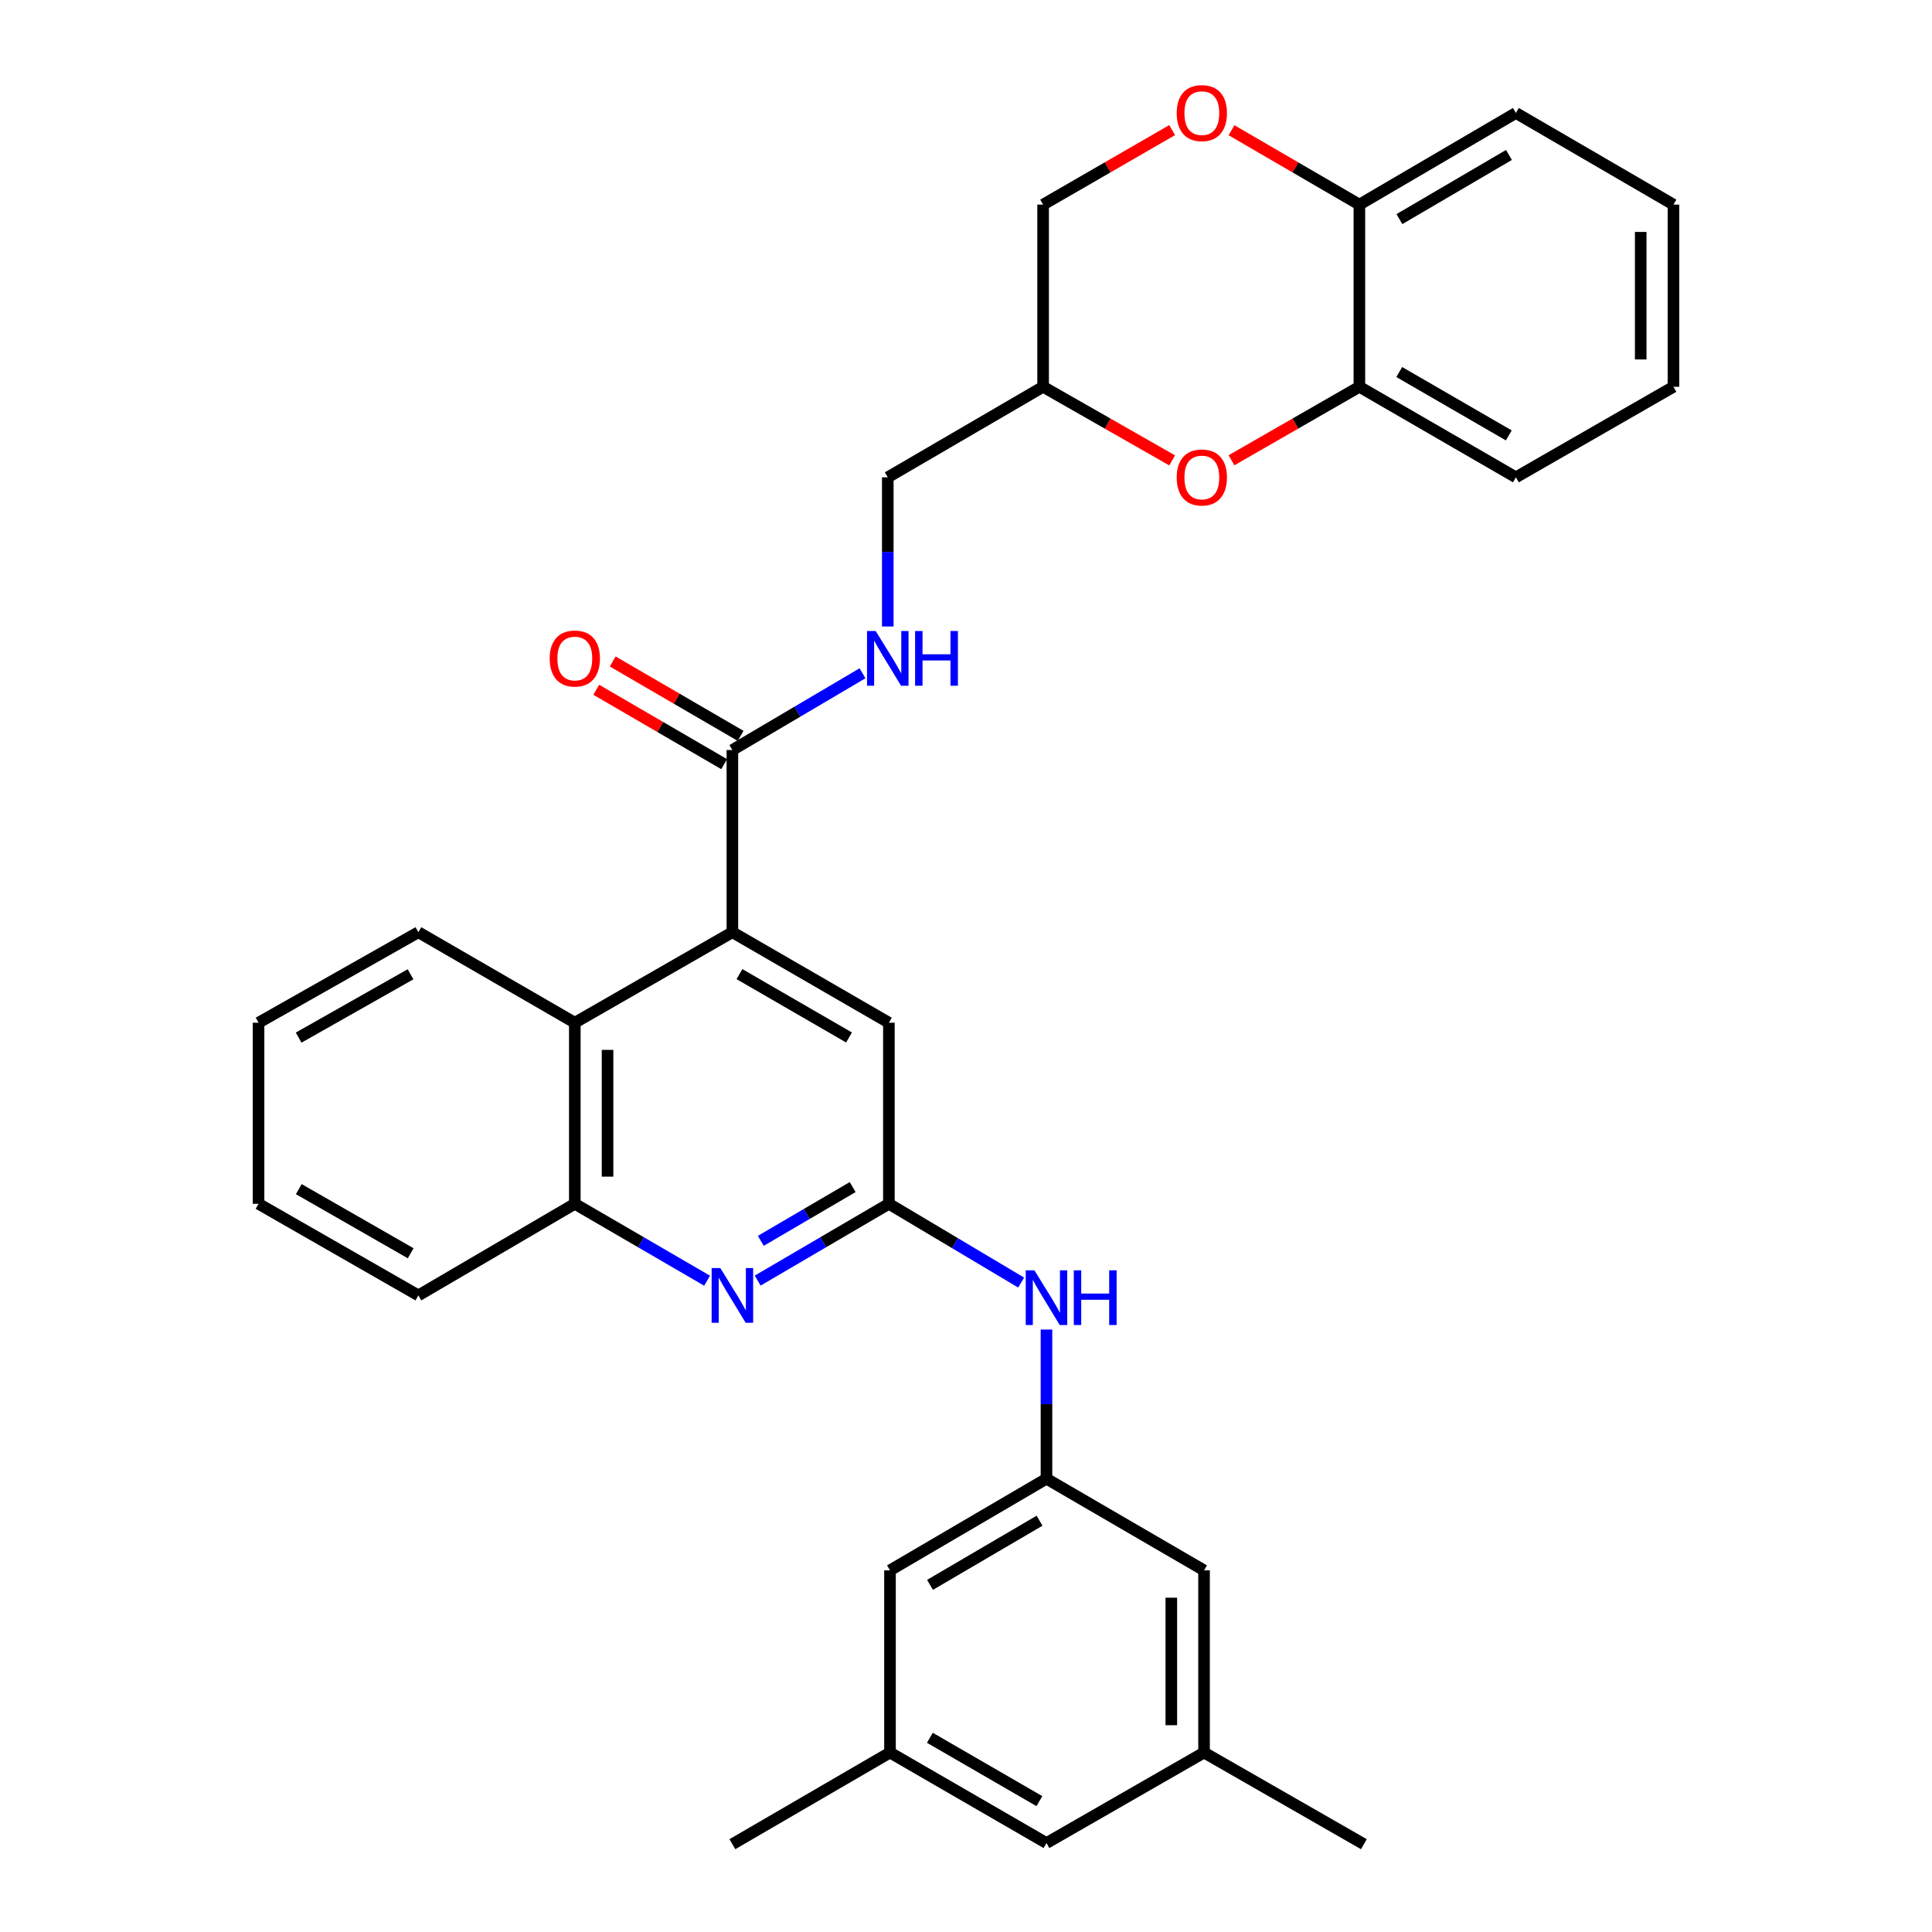 <?xml version='1.0' encoding='iso-8859-1'?>
<svg version='1.1' baseProfile='full'
              xmlns='http://www.w3.org/2000/svg'
                      xmlns:rdkit='http://www.rdkit.org/xml'
                      xmlns:xlink='http://www.w3.org/1999/xlink'
                  xml:space='preserve'
width='1000px' height='1000px' viewBox='0 0 1000 1000'>
<!-- END OF HEADER -->
<rect style='opacity:1.0;fill:#FFFFFF;stroke:none' width='1000' height='1000' x='0' y='0'> </rect>
<path class='bond-2' d='M 379.083,482.513 L 379.083,388.208' style='fill:none;fill-rule:evenodd;stroke:#000000;stroke-width:6px;stroke-linecap:butt;stroke-linejoin:miter;stroke-opacity:1' />
<path class='bond-4' d='M 379.083,482.513 L 297.524,529.354' style='fill:none;fill-rule:evenodd;stroke:#000000;stroke-width:6px;stroke-linecap:butt;stroke-linejoin:miter;stroke-opacity:1' />
<path class='bond-9' d='M 379.083,482.513 L 460.087,529.354' style='fill:none;fill-rule:evenodd;stroke:#000000;stroke-width:6px;stroke-linecap:butt;stroke-linejoin:miter;stroke-opacity:1' />
<path class='bond-9' d='M 382.751,504.207 L 439.454,536.997' style='fill:none;fill-rule:evenodd;stroke:#000000;stroke-width:6px;stroke-linecap:butt;stroke-linejoin:miter;stroke-opacity:1' />
<path class='bond-0' d='M 392.17,662.841 L 426.128,642.963' style='fill:none;fill-rule:evenodd;stroke:#0000FF;stroke-width:6px;stroke-linecap:butt;stroke-linejoin:miter;stroke-opacity:1' />
<path class='bond-0' d='M 426.128,642.963 L 460.087,623.085' style='fill:none;fill-rule:evenodd;stroke:#000000;stroke-width:6px;stroke-linecap:butt;stroke-linejoin:miter;stroke-opacity:1' />
<path class='bond-0' d='M 393.797,642.254 L 417.568,628.34' style='fill:none;fill-rule:evenodd;stroke:#0000FF;stroke-width:6px;stroke-linecap:butt;stroke-linejoin:miter;stroke-opacity:1' />
<path class='bond-0' d='M 417.568,628.34 L 441.339,614.425' style='fill:none;fill-rule:evenodd;stroke:#000000;stroke-width:6px;stroke-linecap:butt;stroke-linejoin:miter;stroke-opacity:1' />
<path class='bond-32' d='M 365.984,662.886 L 331.754,642.986' style='fill:none;fill-rule:evenodd;stroke:#0000FF;stroke-width:6px;stroke-linecap:butt;stroke-linejoin:miter;stroke-opacity:1' />
<path class='bond-32' d='M 331.754,642.986 L 297.524,623.085' style='fill:none;fill-rule:evenodd;stroke:#000000;stroke-width:6px;stroke-linecap:butt;stroke-linejoin:miter;stroke-opacity:1' />
<path class='bond-1' d='M 460.087,623.085 L 460.087,529.354' style='fill:none;fill-rule:evenodd;stroke:#000000;stroke-width:6px;stroke-linecap:butt;stroke-linejoin:miter;stroke-opacity:1' />
<path class='bond-8' d='M 460.087,623.085 L 494.314,643.471' style='fill:none;fill-rule:evenodd;stroke:#000000;stroke-width:6px;stroke-linecap:butt;stroke-linejoin:miter;stroke-opacity:1' />
<path class='bond-8' d='M 494.314,643.471 L 528.541,663.858' style='fill:none;fill-rule:evenodd;stroke:#0000FF;stroke-width:6px;stroke-linecap:butt;stroke-linejoin:miter;stroke-opacity:1' />
<path class='bond-10' d='M 379.083,388.208 L 412.76,368.346' style='fill:none;fill-rule:evenodd;stroke:#000000;stroke-width:6px;stroke-linecap:butt;stroke-linejoin:miter;stroke-opacity:1' />
<path class='bond-10' d='M 412.76,368.346 L 446.438,348.484' style='fill:none;fill-rule:evenodd;stroke:#0000FF;stroke-width:6px;stroke-linecap:butt;stroke-linejoin:miter;stroke-opacity:1' />
<path class='bond-14' d='M 383.342,380.884 L 350.242,361.633' style='fill:none;fill-rule:evenodd;stroke:#000000;stroke-width:6px;stroke-linecap:butt;stroke-linejoin:miter;stroke-opacity:1' />
<path class='bond-14' d='M 350.242,361.633 L 317.142,342.382' style='fill:none;fill-rule:evenodd;stroke:#FF0000;stroke-width:6px;stroke-linecap:butt;stroke-linejoin:miter;stroke-opacity:1' />
<path class='bond-14' d='M 374.824,395.531 L 341.723,376.28' style='fill:none;fill-rule:evenodd;stroke:#000000;stroke-width:6px;stroke-linecap:butt;stroke-linejoin:miter;stroke-opacity:1' />
<path class='bond-14' d='M 341.723,376.28 L 308.623,357.029' style='fill:none;fill-rule:evenodd;stroke:#FF0000;stroke-width:6px;stroke-linecap:butt;stroke-linejoin:miter;stroke-opacity:1' />
<path class='bond-3' d='M 606.701,238.297 L 573.307,219.249' style='fill:none;fill-rule:evenodd;stroke:#FF0000;stroke-width:6px;stroke-linecap:butt;stroke-linejoin:miter;stroke-opacity:1' />
<path class='bond-3' d='M 573.307,219.249 L 539.913,200.2' style='fill:none;fill-rule:evenodd;stroke:#000000;stroke-width:6px;stroke-linecap:butt;stroke-linejoin:miter;stroke-opacity:1' />
<path class='bond-7' d='M 637.417,238.24 L 670.516,219.22' style='fill:none;fill-rule:evenodd;stroke:#FF0000;stroke-width:6px;stroke-linecap:butt;stroke-linejoin:miter;stroke-opacity:1' />
<path class='bond-7' d='M 670.516,219.22 L 703.615,200.2' style='fill:none;fill-rule:evenodd;stroke:#000000;stroke-width:6px;stroke-linecap:butt;stroke-linejoin:miter;stroke-opacity:1' />
<path class='bond-5' d='M 297.524,529.354 L 297.524,623.085' style='fill:none;fill-rule:evenodd;stroke:#000000;stroke-width:6px;stroke-linecap:butt;stroke-linejoin:miter;stroke-opacity:1' />
<path class='bond-5' d='M 314.468,543.414 L 314.468,609.026' style='fill:none;fill-rule:evenodd;stroke:#000000;stroke-width:6px;stroke-linecap:butt;stroke-linejoin:miter;stroke-opacity:1' />
<path class='bond-22' d='M 297.524,529.354 L 216.549,482.513' style='fill:none;fill-rule:evenodd;stroke:#000000;stroke-width:6px;stroke-linecap:butt;stroke-linejoin:miter;stroke-opacity:1' />
<path class='bond-23' d='M 297.524,623.085 L 216.549,670.501' style='fill:none;fill-rule:evenodd;stroke:#000000;stroke-width:6px;stroke-linecap:butt;stroke-linejoin:miter;stroke-opacity:1' />
<path class='bond-6' d='M 606.694,67.346 L 573.304,86.625' style='fill:none;fill-rule:evenodd;stroke:#FF0000;stroke-width:6px;stroke-linecap:butt;stroke-linejoin:miter;stroke-opacity:1' />
<path class='bond-6' d='M 573.304,86.625 L 539.913,105.905' style='fill:none;fill-rule:evenodd;stroke:#000000;stroke-width:6px;stroke-linecap:butt;stroke-linejoin:miter;stroke-opacity:1' />
<path class='bond-12' d='M 637.424,67.404 L 670.519,86.654' style='fill:none;fill-rule:evenodd;stroke:#FF0000;stroke-width:6px;stroke-linecap:butt;stroke-linejoin:miter;stroke-opacity:1' />
<path class='bond-12' d='M 670.519,86.654 L 703.615,105.905' style='fill:none;fill-rule:evenodd;stroke:#000000;stroke-width:6px;stroke-linecap:butt;stroke-linejoin:miter;stroke-opacity:1' />
<path class='bond-24' d='M 703.615,200.2 L 784.619,247.061' style='fill:none;fill-rule:evenodd;stroke:#000000;stroke-width:6px;stroke-linecap:butt;stroke-linejoin:miter;stroke-opacity:1' />
<path class='bond-24' d='M 724.25,192.563 L 780.953,225.365' style='fill:none;fill-rule:evenodd;stroke:#000000;stroke-width:6px;stroke-linecap:butt;stroke-linejoin:miter;stroke-opacity:1' />
<path class='bond-35' d='M 703.615,200.2 L 703.615,105.905' style='fill:none;fill-rule:evenodd;stroke:#000000;stroke-width:6px;stroke-linecap:butt;stroke-linejoin:miter;stroke-opacity:1' />
<path class='bond-11' d='M 541.655,688.171 L 541.655,726.776' style='fill:none;fill-rule:evenodd;stroke:#0000FF;stroke-width:6px;stroke-linecap:butt;stroke-linejoin:miter;stroke-opacity:1' />
<path class='bond-11' d='M 541.655,726.776 L 541.655,765.38' style='fill:none;fill-rule:evenodd;stroke:#000000;stroke-width:6px;stroke-linecap:butt;stroke-linejoin:miter;stroke-opacity:1' />
<path class='bond-20' d='M 459.512,324.27 L 459.512,285.666' style='fill:none;fill-rule:evenodd;stroke:#0000FF;stroke-width:6px;stroke-linecap:butt;stroke-linejoin:miter;stroke-opacity:1' />
<path class='bond-20' d='M 459.512,285.666 L 459.512,247.061' style='fill:none;fill-rule:evenodd;stroke:#000000;stroke-width:6px;stroke-linecap:butt;stroke-linejoin:miter;stroke-opacity:1' />
<path class='bond-17' d='M 541.655,765.38 L 460.661,812.815' style='fill:none;fill-rule:evenodd;stroke:#000000;stroke-width:6px;stroke-linecap:butt;stroke-linejoin:miter;stroke-opacity:1' />
<path class='bond-17' d='M 538.069,787.117 L 481.373,820.321' style='fill:none;fill-rule:evenodd;stroke:#000000;stroke-width:6px;stroke-linecap:butt;stroke-linejoin:miter;stroke-opacity:1' />
<path class='bond-18' d='M 541.655,765.38 L 623.214,812.815' style='fill:none;fill-rule:evenodd;stroke:#000000;stroke-width:6px;stroke-linecap:butt;stroke-linejoin:miter;stroke-opacity:1' />
<path class='bond-25' d='M 703.615,105.905 L 784.619,58.47' style='fill:none;fill-rule:evenodd;stroke:#000000;stroke-width:6px;stroke-linecap:butt;stroke-linejoin:miter;stroke-opacity:1' />
<path class='bond-25' d='M 724.328,113.412 L 781.03,80.207' style='fill:none;fill-rule:evenodd;stroke:#000000;stroke-width:6px;stroke-linecap:butt;stroke-linejoin:miter;stroke-opacity:1' />
<path class='bond-13' d='M 539.913,200.2 L 459.512,247.061' style='fill:none;fill-rule:evenodd;stroke:#000000;stroke-width:6px;stroke-linecap:butt;stroke-linejoin:miter;stroke-opacity:1' />
<path class='bond-19' d='M 539.913,200.2 L 539.913,105.905' style='fill:none;fill-rule:evenodd;stroke:#000000;stroke-width:6px;stroke-linecap:butt;stroke-linejoin:miter;stroke-opacity:1' />
<path class='bond-15' d='M 623.214,907.111 L 623.214,812.815' style='fill:none;fill-rule:evenodd;stroke:#000000;stroke-width:6px;stroke-linecap:butt;stroke-linejoin:miter;stroke-opacity:1' />
<path class='bond-15' d='M 606.27,892.966 L 606.27,826.959' style='fill:none;fill-rule:evenodd;stroke:#000000;stroke-width:6px;stroke-linecap:butt;stroke-linejoin:miter;stroke-opacity:1' />
<path class='bond-21' d='M 623.214,907.111 L 541.655,953.962' style='fill:none;fill-rule:evenodd;stroke:#000000;stroke-width:6px;stroke-linecap:butt;stroke-linejoin:miter;stroke-opacity:1' />
<path class='bond-27' d='M 623.214,907.111 L 705.94,954.545' style='fill:none;fill-rule:evenodd;stroke:#000000;stroke-width:6px;stroke-linecap:butt;stroke-linejoin:miter;stroke-opacity:1' />
<path class='bond-16' d='M 460.661,907.111 L 460.661,812.815' style='fill:none;fill-rule:evenodd;stroke:#000000;stroke-width:6px;stroke-linecap:butt;stroke-linejoin:miter;stroke-opacity:1' />
<path class='bond-26' d='M 460.661,907.111 L 379.083,954.545' style='fill:none;fill-rule:evenodd;stroke:#000000;stroke-width:6px;stroke-linecap:butt;stroke-linejoin:miter;stroke-opacity:1' />
<path class='bond-34' d='M 460.661,907.111 L 541.655,953.962' style='fill:none;fill-rule:evenodd;stroke:#000000;stroke-width:6px;stroke-linecap:butt;stroke-linejoin:miter;stroke-opacity:1' />
<path class='bond-34' d='M 481.294,899.471 L 537.99,932.267' style='fill:none;fill-rule:evenodd;stroke:#000000;stroke-width:6px;stroke-linecap:butt;stroke-linejoin:miter;stroke-opacity:1' />
<path class='bond-28' d='M 216.549,482.513 L 133.823,529.354' style='fill:none;fill-rule:evenodd;stroke:#000000;stroke-width:6px;stroke-linecap:butt;stroke-linejoin:miter;stroke-opacity:1' />
<path class='bond-28' d='M 212.489,504.284 L 154.58,537.073' style='fill:none;fill-rule:evenodd;stroke:#000000;stroke-width:6px;stroke-linecap:butt;stroke-linejoin:miter;stroke-opacity:1' />
<path class='bond-33' d='M 216.549,670.501 L 133.823,623.085' style='fill:none;fill-rule:evenodd;stroke:#000000;stroke-width:6px;stroke-linecap:butt;stroke-linejoin:miter;stroke-opacity:1' />
<path class='bond-33' d='M 212.566,648.688 L 154.657,615.497' style='fill:none;fill-rule:evenodd;stroke:#000000;stroke-width:6px;stroke-linecap:butt;stroke-linejoin:miter;stroke-opacity:1' />
<path class='bond-30' d='M 784.619,247.061 L 866.177,200.2' style='fill:none;fill-rule:evenodd;stroke:#000000;stroke-width:6px;stroke-linecap:butt;stroke-linejoin:miter;stroke-opacity:1' />
<path class='bond-31' d='M 784.619,58.47 L 866.177,105.905' style='fill:none;fill-rule:evenodd;stroke:#000000;stroke-width:6px;stroke-linecap:butt;stroke-linejoin:miter;stroke-opacity:1' />
<path class='bond-29' d='M 133.823,529.354 L 133.823,623.085' style='fill:none;fill-rule:evenodd;stroke:#000000;stroke-width:6px;stroke-linecap:butt;stroke-linejoin:miter;stroke-opacity:1' />
<path class='bond-36' d='M 866.177,200.2 L 866.177,105.905' style='fill:none;fill-rule:evenodd;stroke:#000000;stroke-width:6px;stroke-linecap:butt;stroke-linejoin:miter;stroke-opacity:1' />
<path class='bond-36' d='M 849.233,186.056 L 849.233,120.049' style='fill:none;fill-rule:evenodd;stroke:#000000;stroke-width:6px;stroke-linecap:butt;stroke-linejoin:miter;stroke-opacity:1' />
<path  class='atom-1' d='M 372.823 656.341
L 382.103 671.341
Q 383.023 672.821, 384.503 675.501
Q 385.983 678.181, 386.063 678.341
L 386.063 656.341
L 389.823 656.341
L 389.823 684.661
L 385.943 684.661
L 375.983 668.261
Q 374.823 666.341, 373.583 664.141
Q 372.383 661.941, 372.023 661.261
L 372.023 684.661
L 368.343 684.661
L 368.343 656.341
L 372.823 656.341
' fill='#0000FF'/>
<path  class='atom-4' d='M 609.065 247.141
Q 609.065 240.341, 612.425 236.541
Q 615.785 232.741, 622.065 232.741
Q 628.345 232.741, 631.705 236.541
Q 635.065 240.341, 635.065 247.141
Q 635.065 254.021, 631.665 257.941
Q 628.265 261.821, 622.065 261.821
Q 615.825 261.821, 612.425 257.941
Q 609.065 254.061, 609.065 247.141
M 622.065 258.621
Q 626.385 258.621, 628.705 255.741
Q 631.065 252.821, 631.065 247.141
Q 631.065 241.581, 628.705 238.781
Q 626.385 235.941, 622.065 235.941
Q 617.745 235.941, 615.385 238.741
Q 613.065 241.541, 613.065 247.141
Q 613.065 252.861, 615.385 255.741
Q 617.745 258.621, 622.065 258.621
' fill='#FF0000'/>
<path  class='atom-7' d='M 609.065 58.55
Q 609.065 51.75, 612.425 47.95
Q 615.785 44.15, 622.065 44.15
Q 628.345 44.15, 631.705 47.95
Q 635.065 51.75, 635.065 58.55
Q 635.065 65.43, 631.665 69.35
Q 628.265 73.23, 622.065 73.23
Q 615.825 73.23, 612.425 69.35
Q 609.065 65.47, 609.065 58.55
M 622.065 70.03
Q 626.385 70.03, 628.705 67.15
Q 631.065 64.23, 631.065 58.55
Q 631.065 52.99, 628.705 50.19
Q 626.385 47.35, 622.065 47.35
Q 617.745 47.35, 615.385 50.15
Q 613.065 52.95, 613.065 58.55
Q 613.065 64.27, 615.385 67.15
Q 617.745 70.03, 622.065 70.03
' fill='#FF0000'/>
<path  class='atom-9' d='M 535.395 657.508
L 544.675 672.508
Q 545.595 673.988, 547.075 676.668
Q 548.555 679.348, 548.635 679.508
L 548.635 657.508
L 552.395 657.508
L 552.395 685.828
L 548.515 685.828
L 538.555 669.428
Q 537.395 667.508, 536.155 665.308
Q 534.955 663.108, 534.595 662.428
L 534.595 685.828
L 530.915 685.828
L 530.915 657.508
L 535.395 657.508
' fill='#0000FF'/>
<path  class='atom-9' d='M 555.795 657.508
L 559.635 657.508
L 559.635 669.548
L 574.115 669.548
L 574.115 657.508
L 577.955 657.508
L 577.955 685.828
L 574.115 685.828
L 574.115 672.748
L 559.635 672.748
L 559.635 685.828
L 555.795 685.828
L 555.795 657.508
' fill='#0000FF'/>
<path  class='atom-11' d='M 453.252 326.613
L 462.532 341.613
Q 463.452 343.093, 464.932 345.773
Q 466.412 348.453, 466.492 348.613
L 466.492 326.613
L 470.252 326.613
L 470.252 354.933
L 466.372 354.933
L 456.412 338.533
Q 455.252 336.613, 454.012 334.413
Q 452.812 332.213, 452.452 331.533
L 452.452 354.933
L 448.772 354.933
L 448.772 326.613
L 453.252 326.613
' fill='#0000FF'/>
<path  class='atom-11' d='M 473.652 326.613
L 477.492 326.613
L 477.492 338.653
L 491.972 338.653
L 491.972 326.613
L 495.812 326.613
L 495.812 354.933
L 491.972 354.933
L 491.972 341.853
L 477.492 341.853
L 477.492 354.933
L 473.652 354.933
L 473.652 326.613
' fill='#0000FF'/>
<path  class='atom-15' d='M 284.524 340.853
Q 284.524 334.053, 287.884 330.253
Q 291.244 326.453, 297.524 326.453
Q 303.804 326.453, 307.164 330.253
Q 310.524 334.053, 310.524 340.853
Q 310.524 347.733, 307.124 351.653
Q 303.724 355.533, 297.524 355.533
Q 291.284 355.533, 287.884 351.653
Q 284.524 347.773, 284.524 340.853
M 297.524 352.333
Q 301.844 352.333, 304.164 349.453
Q 306.524 346.533, 306.524 340.853
Q 306.524 335.293, 304.164 332.493
Q 301.844 329.653, 297.524 329.653
Q 293.204 329.653, 290.844 332.453
Q 288.524 335.253, 288.524 340.853
Q 288.524 346.573, 290.844 349.453
Q 293.204 352.333, 297.524 352.333
' fill='#FF0000'/>
</svg>
